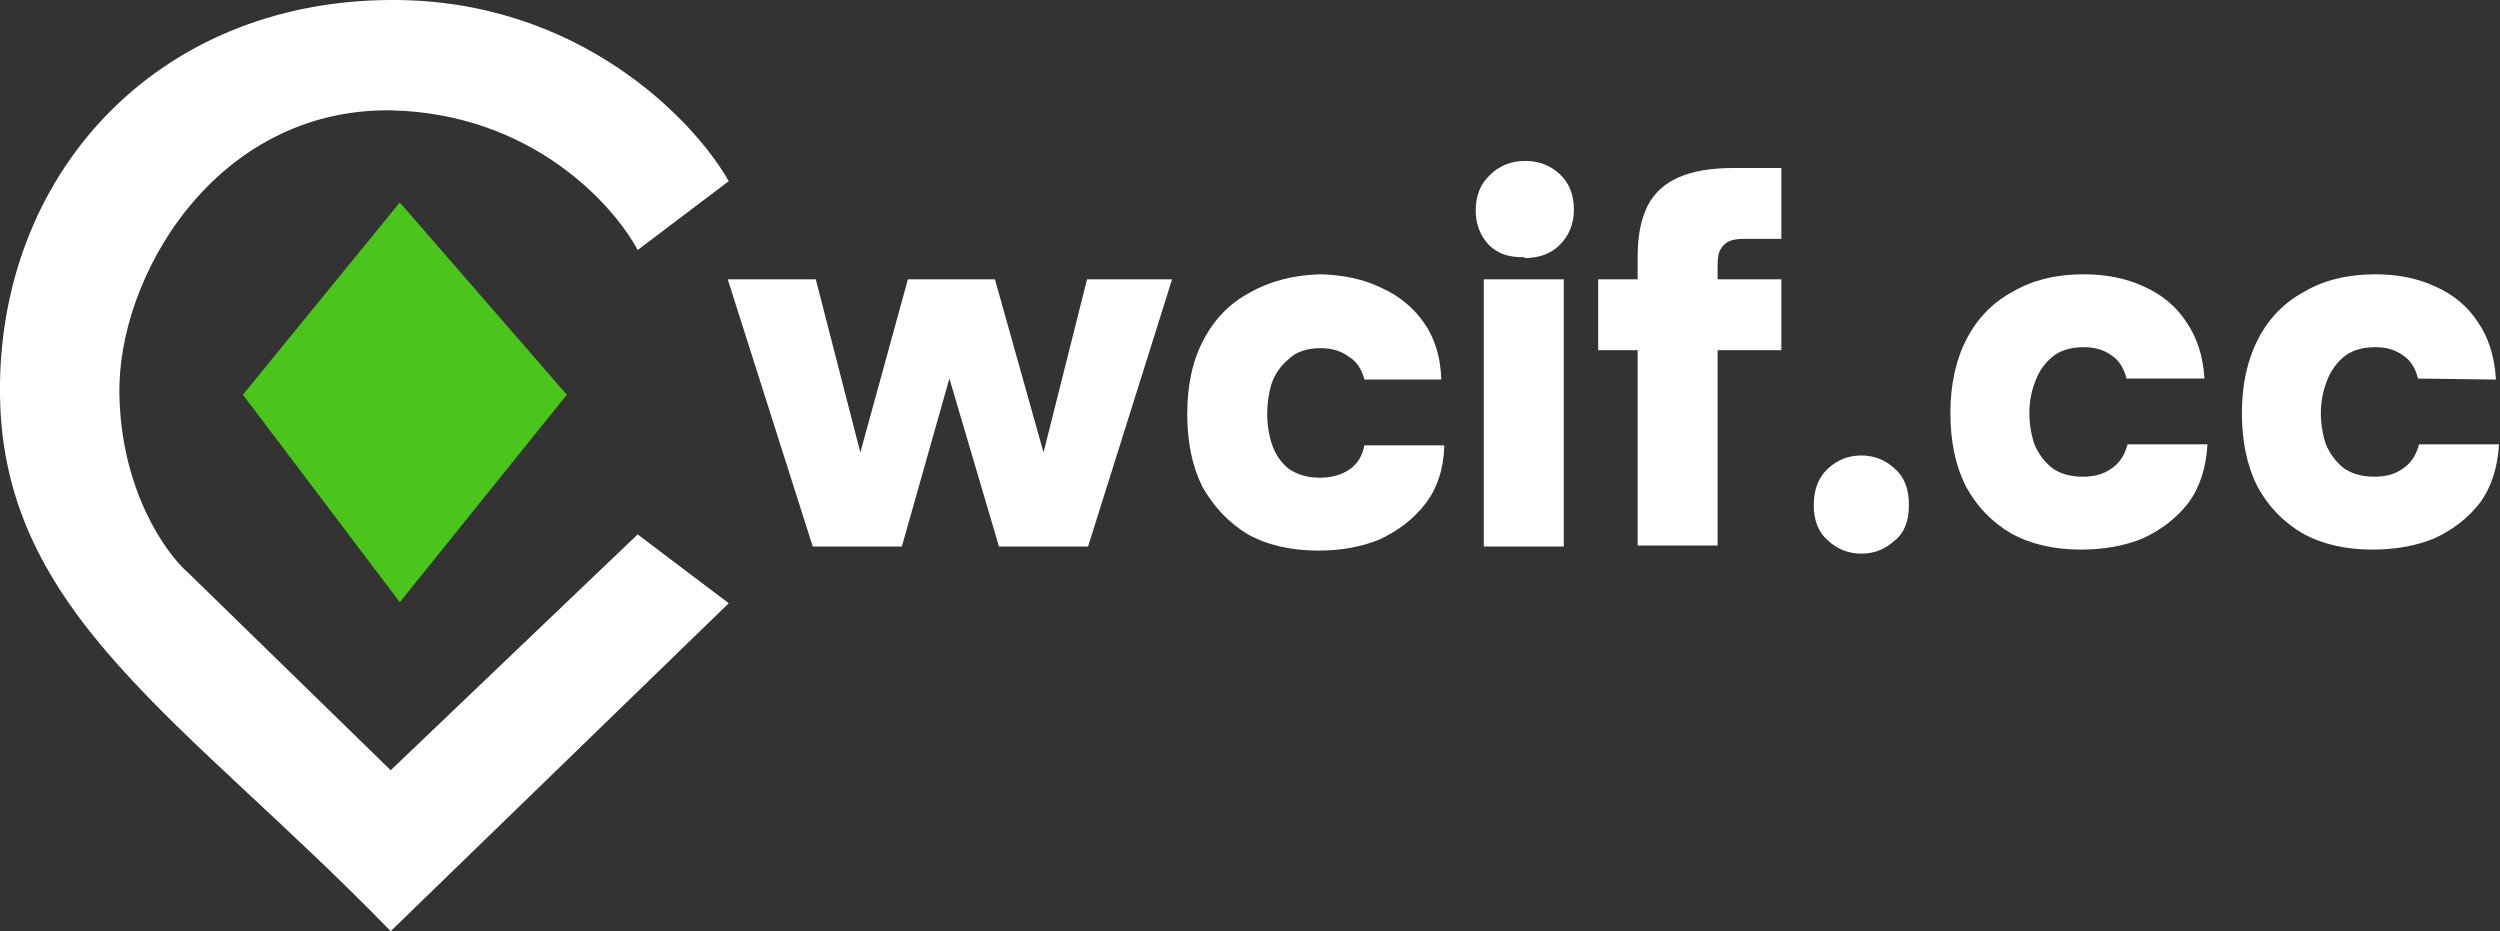 <svg version="1.2" xmlns="http://www.w3.org/2000/svg" viewBox="0 0 247 92" width="247" height="92">
	<rect x="0" y="0" width="247" height="92" fill="#333333" stroke="none"/>
	<title>logo_wcif_cc_white</title>
	<style>
		.s0 { fill: #ffffff } 
		.s1 { fill: #4bc41c } 
	</style>
	<path class="s0" d="m80.3 54l-8.4-26.4h8.7l4.4 17.1 4.7-17.1h8.6l4.8 17.1 4.3-17.1h8.4l-8.3 26.4h-8.8l-4.9-16.6-4.7 16.6zm50 0.4q-4.1 0-7-1.6-2.8-1.7-4.5-4.7-1.5-3-1.5-7.2 0-4.3 1.6-7.3 1.6-3.1 4.6-4.7 3-1.7 7-1.8 3.4 0.1 5.9 1.3 2.7 1.2 4.3 3.5 1.6 2.3 1.7 5.6h-7.6q-0.4-1.6-1.6-2.3-1.1-0.8-2.7-0.8-2.1 0-3.2 1.1-1.2 1-1.7 2.5-0.4 1.4-0.4 2.9 0 1.6 0.5 3.1 0.5 1.4 1.6 2.3 1.3 0.9 3.1 0.9 1.7 0 2.9-0.8 1.2-0.8 1.5-2.4h7.9q-0.1 3.5-1.9 5.8-1.7 2.2-4.5 3.5-2.7 1.1-6 1.1zm16.3-0.4v-26.4h7.9v26.4zm4-28.6q-2.2 0.1-3.5-1.2-1.3-1.4-1.3-3.4 0-2.2 1.4-3.5 1.4-1.4 3.5-1.4 2 0 3.4 1.3 1.4 1.3 1.4 3.5 0 2.1-1.4 3.5-1.3 1.3-3.5 1.3zm11.2 28.5v-19.3h-3.9v-7h3.9v-2.3q0-3 1-5 1-1.9 3.1-2.8 2.1-0.9 5.3-0.9h4.8v7h-3.8q-0.9 0-1.5 0.3-0.5 0.3-0.8 0.9-0.2 0.5-0.2 1.4v1.4h6.3v7h-6.3v19.3zm22.1 0.8q-1.9 0-3.3-1.3-1.4-1.2-1.4-3.5 0-2.3 1.4-3.6 1.4-1.3 3.3-1.3 1.9 0 3.3 1.3 1.4 1.2 1.4 3.6 0 2.4-1.4 3.5-1.4 1.3-3.3 1.3zm21.7-0.4q-4 0-6.9-1.6-2.9-1.7-4.5-4.7-1.5-3-1.5-7.2 0-4.2 1.6-7.3 1.6-3.1 4.6-4.7 2.9-1.7 7-1.7 3.3 0 5.9 1.2 2.7 1.2 4.2 3.5 1.6 2.3 1.8 5.6h-7.7q-0.4-1.6-1.5-2.3-1.1-0.8-2.7-0.8-2.1 0-3.3 1.1-1.1 1-1.6 2.5-0.5 1.4-0.5 2.9 0 1.6 0.5 3.1 0.6 1.4 1.7 2.3 1.2 0.9 3.1 0.9 1.7 0 2.8-0.8 1.2-0.8 1.6-2.4h7.9q-0.2 3.5-1.9 5.8-1.7 2.2-4.5 3.5-2.7 1.1-6.1 1.1zm28.8 0q-4 0-6.9-1.6-2.9-1.7-4.5-4.7-1.5-3-1.5-7.2 0-4.2 1.6-7.3 1.6-3.1 4.6-4.7 2.9-1.7 7-1.7 3.3 0 5.9 1.2 2.7 1.2 4.2 3.5 1.6 2.3 1.8 5.7l-7.7-0.1q-0.4-1.6-1.5-2.3-1.1-0.8-2.7-0.8-2.1 0-3.3 1.1-1.1 1-1.6 2.5-0.5 1.4-0.5 2.9 0 1.6 0.5 3.1 0.6 1.4 1.7 2.3 1.2 0.9 3.1 0.9 1.7 0 2.8-0.8 1.2-0.8 1.6-2.4h7.9q-0.2 3.5-1.9 5.8-1.7 2.2-4.5 3.5-2.7 1.1-6.1 1.1z"/>
	<path class="s0" d="m72 17.9l-9 6.8c-2.4-4.5-10.5-13.5-24.4-13.8-17.4-0.2-27.1 16.6-26.8 28.2 0.2 9.3 4.5 15.5 6.8 17.5l20 19.5 24.4-23.3 9 6.8-33.4 32.4c-20.3-20.9-38.3-31.2-38.6-52.9-0.3-21.7 15.3-39 38.6-39.1 18.6-0.1 30 11.9 33.4 17.9z"/>
	<path class="s1" d="m24 39l15.5-19 16.5 19-16.5 20.5z"/>
</svg>